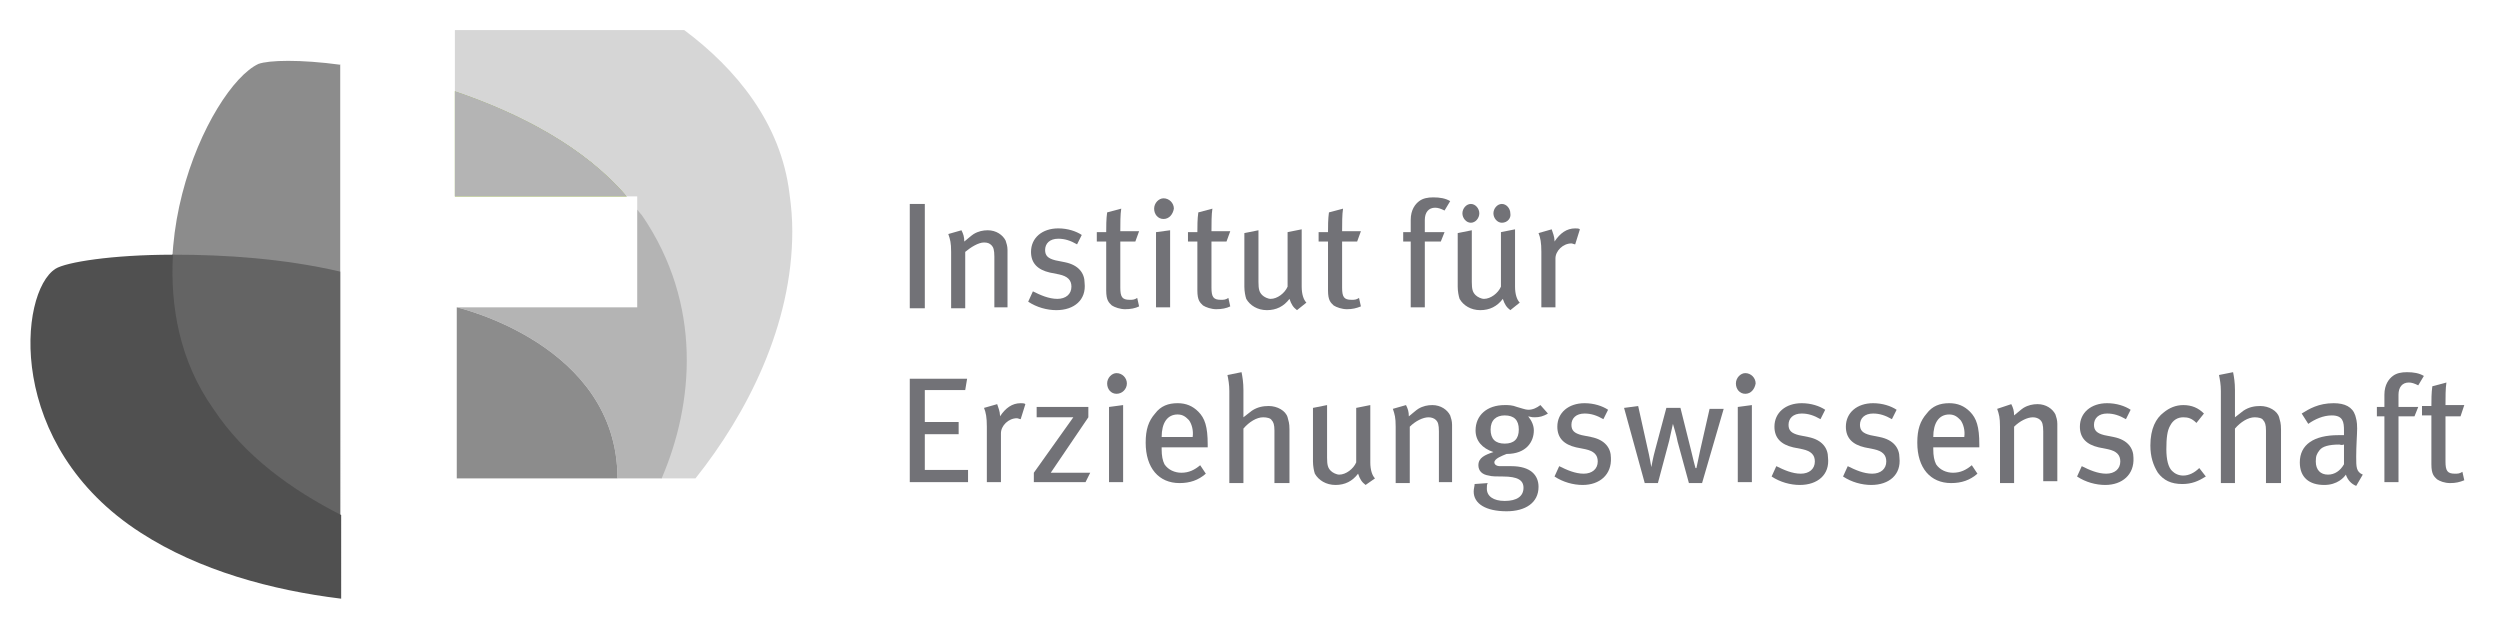 <?xml version="1.0" encoding="UTF-8"?>
<svg id="Ebene_1" xmlns="http://www.w3.org/2000/svg" version="1.1" viewBox="0 0 266 67.3">
  <!-- Generator: Adobe Illustrator 29.4.0, SVG Export Plug-In . SVG Version: 2.1.0 Build 152)  -->
  <defs>
    <style>
      .st0 {
        fill: #d6d6d6;
      }

      .st1 {
        fill: #b4b4b4;
      }

      .st2 {
        fill: #505050;
      }

      .st3 {
        fill: #646464;
      }

      .st4 {
        fill: #727277;
      }

      .st5 {
        fill: #95c11f;
      }

      .st6 {
        fill: #8c8c8c;
      }
    </style>
  </defs>
  <rect class="st4" x="96.8" y="21.7" width="1.6" height="11.1"/>
  <g>
    <path class="st4" d="M105.8,32.7v-5.4c0-.7-.1-1-.3-1.2-.2-.2-.4-.3-.8-.3-.6,0-1.4.5-2,1v6h-1.5v-6c0-1-.1-1.3-.3-1.9l1.4-.4c.2.4.3.7.3,1.2.5-.4.7-.6,1-.8.5-.3,1-.4,1.5-.4.9,0,1.6.5,1.9,1.1.1.3.2.6.2,1v6.1s-1.4,0-1.4,0Z"/>
    <path class="st4" d="M112.4,33c-1,0-2.1-.3-3-.9l.5-1.1c.8.4,1.7.8,2.6.8s1.5-.5,1.5-1.3c0-.7-.4-1.1-1.3-1.3l-1-.2c-1.3-.3-2-1-2-2.2,0-1.5,1.2-2.5,2.9-2.5,1,0,1.9.3,2.5.7l-.5,1c-.7-.4-1.3-.6-2-.6-.9,0-1.4.5-1.4,1.2,0,.6.3.9,1.1,1.1l1,.2c1.5.3,2.1,1.2,2.1,2.2.2,1.8-1.1,2.9-3,2.9"/>
    <path class="st4" d="M120.8,25.7h-1.6v4.9c0,1,.2,1.3,1,1.3.3,0,.5,0,.8-.2l.2.9c-.4.2-.9.3-1.5.3-.5,0-1.1-.2-1.4-.4-.3-.3-.6-.5-.6-1.6v-5.2h-1v-1h1c0-.6,0-1.4.1-2.1l1.5-.4c-.1.6-.1,1.6-.1,2.4h2l-.4,1.1Z"/>
    <path class="st4" d="M123,32.7v-8l1.5-.2v8.2h-1.5ZM123.8,23.3c-.6,0-1-.5-1-1.1s.5-1.1,1-1.1c.6,0,1.1.5,1.1,1.1-.1.6-.5,1.1-1.1,1.1"/>
    <path class="st4" d="M130.5,25.7h-1.6v4.9c0,1,.2,1.3,1,1.3.3,0,.5,0,.8-.2l.2.9c-.4.2-.9.3-1.5.3-.5,0-1.1-.2-1.4-.4-.3-.3-.6-.5-.6-1.6v-5.2h-1v-1h1c0-.6,0-1.4.1-2.1l1.5-.4c-.1.6-.1,1.6-.1,2.4h2l-.4,1.1Z"/>
    <path class="st4" d="M138,33c-.4-.3-.6-.6-.8-1.2-.6.8-1.4,1.2-2.4,1.2s-1.8-.5-2.2-1.2c-.1-.3-.2-.8-.2-1.3v-5.7l1.5-.3v5.5c0,.8.1,1.1.4,1.4.2.2.6.4.9.4.7,0,1.5-.6,1.8-1.3v-5.8l1.5-.3v6.1c0,.8.2,1.4.5,1.7l-1,.8Z"/>
    <path class="st4" d="M144.4,25.7h-1.6v4.9c0,1,.2,1.3,1,1.3.3,0,.5,0,.8-.2l.2.9c-.5.2-.9.3-1.5.3-.5,0-1.1-.2-1.4-.4-.3-.3-.6-.5-.6-1.6v-5.2h-1v-1h1c0-.6,0-1.4.1-2.1l1.5-.4c-.1.6-.1,1.6-.1,2.4h2l-.4,1.1Z"/>
    <path class="st4" d="M153.7,22.4c-.4-.2-.7-.3-1-.3-.7,0-1.1.5-1.1,1.3v1.3h2.1l-.4,1h-1.7v7h-1.5v-7h-.8v-1h.8v-1.3c0-1.1.5-1.7.9-2s.9-.4,1.5-.4c.7,0,1.3.1,1.8.4l-.6,1Z"/>
    <path class="st4" d="M159.8,23.7c-.5,0-.9-.5-.9-1s.4-1,.9-1,.9.5.9,1c.1.5-.3,1-.9,1M156.5,23.7c-.5,0-.9-.5-.9-1s.4-1,.9-1,.9.5.9,1-.4,1-.9,1M160.7,33c-.4-.3-.6-.6-.8-1.2-.6.8-1.4,1.2-2.4,1.2s-1.8-.5-2.2-1.2c-.1-.3-.2-.8-.2-1.3v-5.7l1.5-.3v5.5c0,.8.1,1.1.4,1.4.2.2.6.4.9.4.7,0,1.5-.6,1.8-1.3v-5.8l1.5-.3v6.1c0,.8.2,1.4.5,1.7l-1,.8Z"/>
    <path class="st4" d="M167.6,26c-.1,0-.3-.1-.4-.1-.9,0-1.7.8-1.7,1.6v5.2h-1.5v-5.9c0-1-.1-1.5-.3-2l1.4-.4c.1.3.3.8.3,1.2v.1c.6-.9,1.3-1.4,2.2-1.4.2,0,.4,0,.5.1l-.5,1.6Z"/>
  </g>
  <polygon class="st4" points="96.8 51.3 96.8 40.3 102.9 40.3 102.7 41.5 98.4 41.5 98.4 44.9 102 44.9 102 46.2 98.4 46.2 98.4 50 103 50 103 51.3 96.8 51.3"/>
  <path class="st4" d="M108.6,44.6c-.1,0-.3-.1-.4-.1-.9,0-1.7.8-1.7,1.6v5.2h-1.5v-5.9c0-1-.1-1.5-.3-2l1.4-.4c.1.3.3.8.3,1.2v.1c.6-.9,1.3-1.4,2.2-1.4.2,0,.4,0,.5.1l-.5,1.6Z"/>
  <polygon class="st4" points="115.5 51.3 110 51.3 110 50.3 114.2 44.4 110.3 44.4 110.3 43.3 115.8 43.3 115.8 44.4 111.8 50.3 116 50.3 115.5 51.3"/>
  <path class="st4" d="M118,51.3v-8l1.5-.2v8.2h-1.5ZM118.8,41.9c-.6,0-1-.5-1-1.1s.5-1.1,1-1.1c.6,0,1.1.5,1.1,1.1s-.5,1.1-1.1,1.1"/>
  <path class="st4" d="M126.5,44.7c-.3-.3-.6-.6-1.2-.6-1.1,0-1.7.9-1.7,2.4h3.3c.1-.7-.1-1.4-.4-1.8M123.6,47.6v.2c0,.7.1,1.2.3,1.6.4.6,1.1.9,1.8.9.8,0,1.4-.3,2-.8l.6.9c-.8.7-1.7,1-2.8,1-2.2,0-3.6-1.6-3.6-4.3,0-1.4.3-2.3,1-3.1.6-.8,1.4-1.1,2.4-1.1.9,0,1.6.3,2.2.9.7.7,1,1.6,1,3.5v.3s-4.9,0-4.9,0Z"/>
  <path class="st4" d="M135.6,51.3v-5.5c0-.6-.1-.9-.3-1.1-.1-.2-.5-.3-.9-.3-.7,0-1.5.5-2.1,1.2v5.8h-1.5v-9.8c0-.7-.1-1.2-.2-1.7l1.5-.3c.1.5.2,1.1.2,1.9v2.9c.4-.3.5-.4.9-.7.6-.4,1.2-.5,1.8-.5.9,0,1.8.5,2,1.2.1.4.2.6.2,1.3v5.7h-1.6v-.1Z"/>
  <path class="st4" d="M145.3,51.6c-.4-.3-.6-.6-.8-1.2-.6.8-1.4,1.2-2.4,1.2s-1.8-.5-2.2-1.2c-.1-.3-.2-.8-.2-1.3v-5.7l1.5-.3v5.6c0,.8.1,1.1.4,1.4.2.2.6.4.9.4.7,0,1.5-.6,1.8-1.3v-5.8l1.5-.3v6.1c0,.8.2,1.4.5,1.7l-1,.7Z"/>
  <path class="st4" d="M153.1,51.3v-5.4c0-.7-.1-1-.3-1.2s-.5-.3-.8-.3c-.6,0-1.4.4-2,1v6h-1.5v-6c0-1-.1-1.3-.3-1.9l1.4-.4c.2.4.3.7.3,1.2.5-.4.7-.6,1-.8.5-.3,1-.4,1.5-.4.9,0,1.6.5,1.9,1.1.1.3.2.6.2,1v6.1s-1.4,0-1.4,0Z"/>
  <path class="st4" d="M160.1,44.2c-.9,0-1.5.5-1.5,1.5s.5,1.5,1.5,1.5,1.5-.5,1.5-1.5-.5-1.5-1.5-1.5M163.3,44.4c-.2,0-.3,0-.7-.1.4.5.6,1,.6,1.5,0,1.2-.8,2.5-2.9,2.5-.5.2-1.3.5-1.3.9,0,.2.2.4.6.4h1.2c2.1,0,2.9,1,2.9,2.2,0,1.7-1.4,2.6-3.4,2.6-2.2,0-3.5-.8-3.5-2.1,0-.3.1-.6.1-.8l1.4-.1c-.1.1-.1.4-.1.6,0,.8.7,1.3,1.9,1.3,1.3,0,2-.5,2-1.4,0-.8-.6-1.2-2.2-1.2-.6,0-1.2,0-1.5-.1-.7-.1-1.1-.5-1.1-1.1,0-.8.7-1.1,1.6-1.4-1.2-.4-1.9-1.2-1.9-2.3,0-1.6,1.2-2.7,3.1-2.7.4,0,.8,0,1.3.2.4.1.9.3,1.2.3.5,0,.9-.2,1.3-.5l.8.9c-.5.3-.9.4-1.4.4"/>
  <path class="st4" d="M168.4,51.6c-1,0-2.1-.3-3-.9l.5-1.1c.8.4,1.7.8,2.6.8s1.5-.5,1.5-1.3c0-.7-.4-1.1-1.3-1.3l-1-.2c-1.3-.3-2-1-2-2.2,0-1.5,1.2-2.5,2.9-2.5,1,0,1.9.3,2.5.7l-.5,1c-.7-.4-1.3-.6-2-.6-.9,0-1.4.5-1.4,1.2,0,.6.3.9,1.1,1.1l1,.2c1.5.3,2.1,1.2,2.1,2.2.1,1.8-1.2,2.9-3,2.9"/>
  <path class="st4" d="M181.1,51.4h-1.4l-1.2-4.4c-.1-.6-.5-1.9-.5-1.9h0s-.3,1.4-.4,1.8l-1.2,4.5h-1.4l-2.2-8,1.5-.2,1,4.5c.2.8.4,2,.4,2h0s.2-1.1.4-1.8l1.2-4.5h1.5l1.1,4.4c.2.9.5,2,.5,2h.1s.3-1.4.4-1.9l1-4.4h1.5l-2.3,7.9Z"/>
  <path class="st4" d="M184.9,51.3v-8l1.5-.2v8.2h-1.5ZM185.7,41.9c-.6,0-1-.5-1-1.1s.5-1.1,1-1.1c.6,0,1.1.5,1.1,1.1-.1.6-.5,1.1-1.1,1.1"/>
  <path class="st4" d="M191.5,51.6c-1,0-2.1-.3-3-.9l.5-1.1c.8.4,1.7.8,2.6.8s1.5-.5,1.5-1.3c0-.7-.4-1.1-1.3-1.3l-1-.2c-1.3-.3-2-1-2-2.2,0-1.5,1.2-2.5,2.9-2.5,1,0,1.9.3,2.5.7l-.5,1c-.7-.4-1.3-.6-2-.6-.9,0-1.4.5-1.4,1.2,0,.6.3.9,1.1,1.1l1,.2c1.5.3,2.1,1.2,2.1,2.2.2,1.8-1.1,2.9-3,2.9"/>
  <path class="st4" d="M199.1,51.6c-1,0-2.1-.3-3-.9l.5-1.1c.8.4,1.7.8,2.6.8s1.5-.5,1.5-1.3c0-.7-.4-1.1-1.3-1.3l-1-.2c-1.3-.3-2-1-2-2.2,0-1.5,1.2-2.5,2.9-2.5,1,0,1.9.3,2.5.7l-.5,1c-.7-.4-1.3-.6-2-.6-.9,0-1.4.5-1.4,1.2,0,.6.3.9,1.1,1.1l1,.2c1.5.3,2.1,1.2,2.1,2.2.2,1.8-1.1,2.9-3,2.9"/>
  <path class="st4" d="M208.6,44.7c-.3-.3-.6-.6-1.2-.6-1.1,0-1.7.9-1.7,2.4h3.3c.1-.7-.1-1.4-.4-1.8M205.7,47.6v.2c0,.7.1,1.2.3,1.6.4.6,1.1.9,1.8.9.8,0,1.4-.3,2-.8l.6.9c-.8.7-1.7,1-2.8,1-2.2,0-3.6-1.6-3.6-4.3,0-1.4.3-2.3,1-3.1.6-.8,1.4-1.1,2.4-1.1.9,0,1.6.3,2.2.9.7.7,1,1.6,1,3.5v.3s-4.9,0-4.9,0Z"/>
  <path class="st4" d="M217.4,51.3v-5.4c0-.7-.1-1-.3-1.2s-.5-.3-.8-.3c-.6,0-1.4.4-2,1v6h-1.5v-6c0-1-.1-1.3-.3-1.9l1.5-.5c.2.4.3.7.3,1.2.5-.4.7-.6,1-.8.5-.3,1-.4,1.5-.4.9,0,1.6.5,1.9,1.1.1.3.2.6.2,1v6.1h-1.5v.1Z"/>
  <path class="st4" d="M224,51.6c-1,0-2.1-.3-3-.9l.5-1.1c.8.4,1.7.8,2.6.8s1.5-.5,1.5-1.3c0-.7-.4-1.1-1.3-1.3l-1-.2c-1.3-.3-2-1-2-2.2,0-1.5,1.2-2.5,2.9-2.5,1,0,1.9.3,2.5.7l-.5,1c-.7-.4-1.3-.6-2-.6-.9,0-1.4.5-1.4,1.2,0,.6.3.9,1.1,1.1l1,.2c1.5.3,2.1,1.2,2.1,2.2.1,1.8-1.2,2.9-3,2.9"/>
  <path class="st4" d="M232.2,51.5c-1.2,0-2-.4-2.6-1.2-.5-.8-.8-1.7-.8-2.9,0-1.8.6-2.9,1.4-3.5.6-.5,1.3-.8,2.1-.8.9,0,1.6.3,2.2.9l-.8,1c-.5-.5-.9-.6-1.4-.6-.6,0-1.1.3-1.4.9-.3.5-.4,1.3-.4,2.5,0,1.1.2,1.9.6,2.3.3.3.7.5,1.2.5.6,0,1.2-.3,1.7-.8l.7.9c-.8.5-1.5.8-2.5.8"/>
  <path class="st4" d="M241.1,51.3v-5.5c0-.6-.1-.9-.3-1.1-.1-.2-.5-.3-.9-.3-.7,0-1.5.5-2.1,1.2v5.8h-1.5v-9.8c0-.7-.1-1.2-.2-1.7l1.5-.3c.1.5.2,1.1.2,1.9v2.9c.4-.3.5-.4.9-.7.6-.4,1.2-.5,1.8-.5.9,0,1.8.5,2,1.2.1.4.2.6.2,1.3v5.7h-1.6v-.1Z"/>
  <path class="st4" d="M248.9,47.3c-1.1,0-1.8.2-2.1.6-.3.4-.4.6-.4,1.2,0,.9.5,1.4,1.3,1.4.7,0,1.3-.4,1.7-1.1v-2.1c-.3.1-.4,0-.5,0M250.7,51.7c-.5-.2-.9-.6-1.1-1.2-.2.3-.9,1.1-2.3,1.1-1.6,0-2.6-.8-2.6-2.4,0-1.9,1.5-2.9,4.1-2.9h.6v-.5c0-.9-.1-1.6-1.3-1.6-.9,0-1.8.4-2.5.9l-.7-1.1c.8-.5,1.8-1.1,3.4-1.1,1.2,0,2,.4,2.3,1.3.1.4.2.6.2,1.4,0,.6-.1,1.8-.1,3,0,1.1,0,1.6.7,1.9l-.7,1.2Z"/>
  <path class="st4" d="M257.3,41c-.4-.2-.7-.3-1-.3-.7,0-1.1.5-1.1,1.3v1.3h2.1l-.4,1h-1.7v7h-1.5v-7h-.8v-1h.8v-1.3c0-1.1.5-1.7.9-2s.9-.4,1.5-.4c.7,0,1.3.1,1.8.4l-.6,1Z"/>
  <path class="st4" d="M261.8,44.3h-1.6v4.8c0,1,.2,1.3,1,1.3.3,0,.5,0,.8-.2l.2.9c-.5.2-.9.3-1.5.3s-1.1-.2-1.4-.4c-.3-.3-.6-.5-.6-1.6v-5.2h-1v-1h1c0-.6,0-1.4.1-2.1l1.5-.4c-.1.6-.1,1.6-.1,2.4h2l-.4,1.2Z"/>
  <path class="st5" d="M48.4,9.7v11.2h18.3c-4.5-5.3-11.5-8.9-18.3-11.2"/>
  <path class="st6" d="M36.3,6.9c-4.4-.6-7.7-.5-8.8-.1-5.2,2.4-14.8,22.2-4.9,36.8,3.4,4.9,8.3,8.6,13.6,11.3V6.9h.1Z"/>
  <path class="st3" d="M18.6,27.1h-.3c-.3,5.5.7,11.3,4.3,16.5,3.4,4.9,8.3,8.6,13.6,11.3v-26c-6-1.4-12.3-1.8-17.6-1.8"/>
  <path class="st0" d="M72.8,3.2h-24.4v6.5c6.8,2.3,13.8,5.9,18.3,11.2h1.1v1.4c.1.2.3.4.4.6,6.5,9.6,5.5,20.1,2.1,28h3.7c5.5-6.9,10.3-16.3,10.3-26.3,0-1.3-.1-2.6-.3-4-.9-7.5-5.7-13.3-11.2-17.4"/>
  <path class="st1" d="M67.8,22.3v10.4h-19.2s17.1,3.9,17.1,18.2h4.7c3.4-7.9,4.4-18.5-2.1-28-.2-.2-.3-.4-.5-.6"/>
  <path class="st6" d="M48.6,32.7v18.2h17.1c0-14.3-17.1-18.2-17.1-18.2"/>
  <path class="st1" d="M48.4,9.7v11.2h18.3c-4.5-5.3-11.5-8.9-18.3-11.2"/>
  <path class="st2" d="M18.4,27.1c-6.5,0-11.4.8-12.5,1.5-3.9,2.5-5.4,18.8,9.1,28.1,6.2,4,13.9,6.1,21.3,7V28.9v25.9c-5.3-2.7-10.3-6.3-13.6-11.3-3.6-5.1-4.6-10.9-4.3-16.4"/>
</svg>
